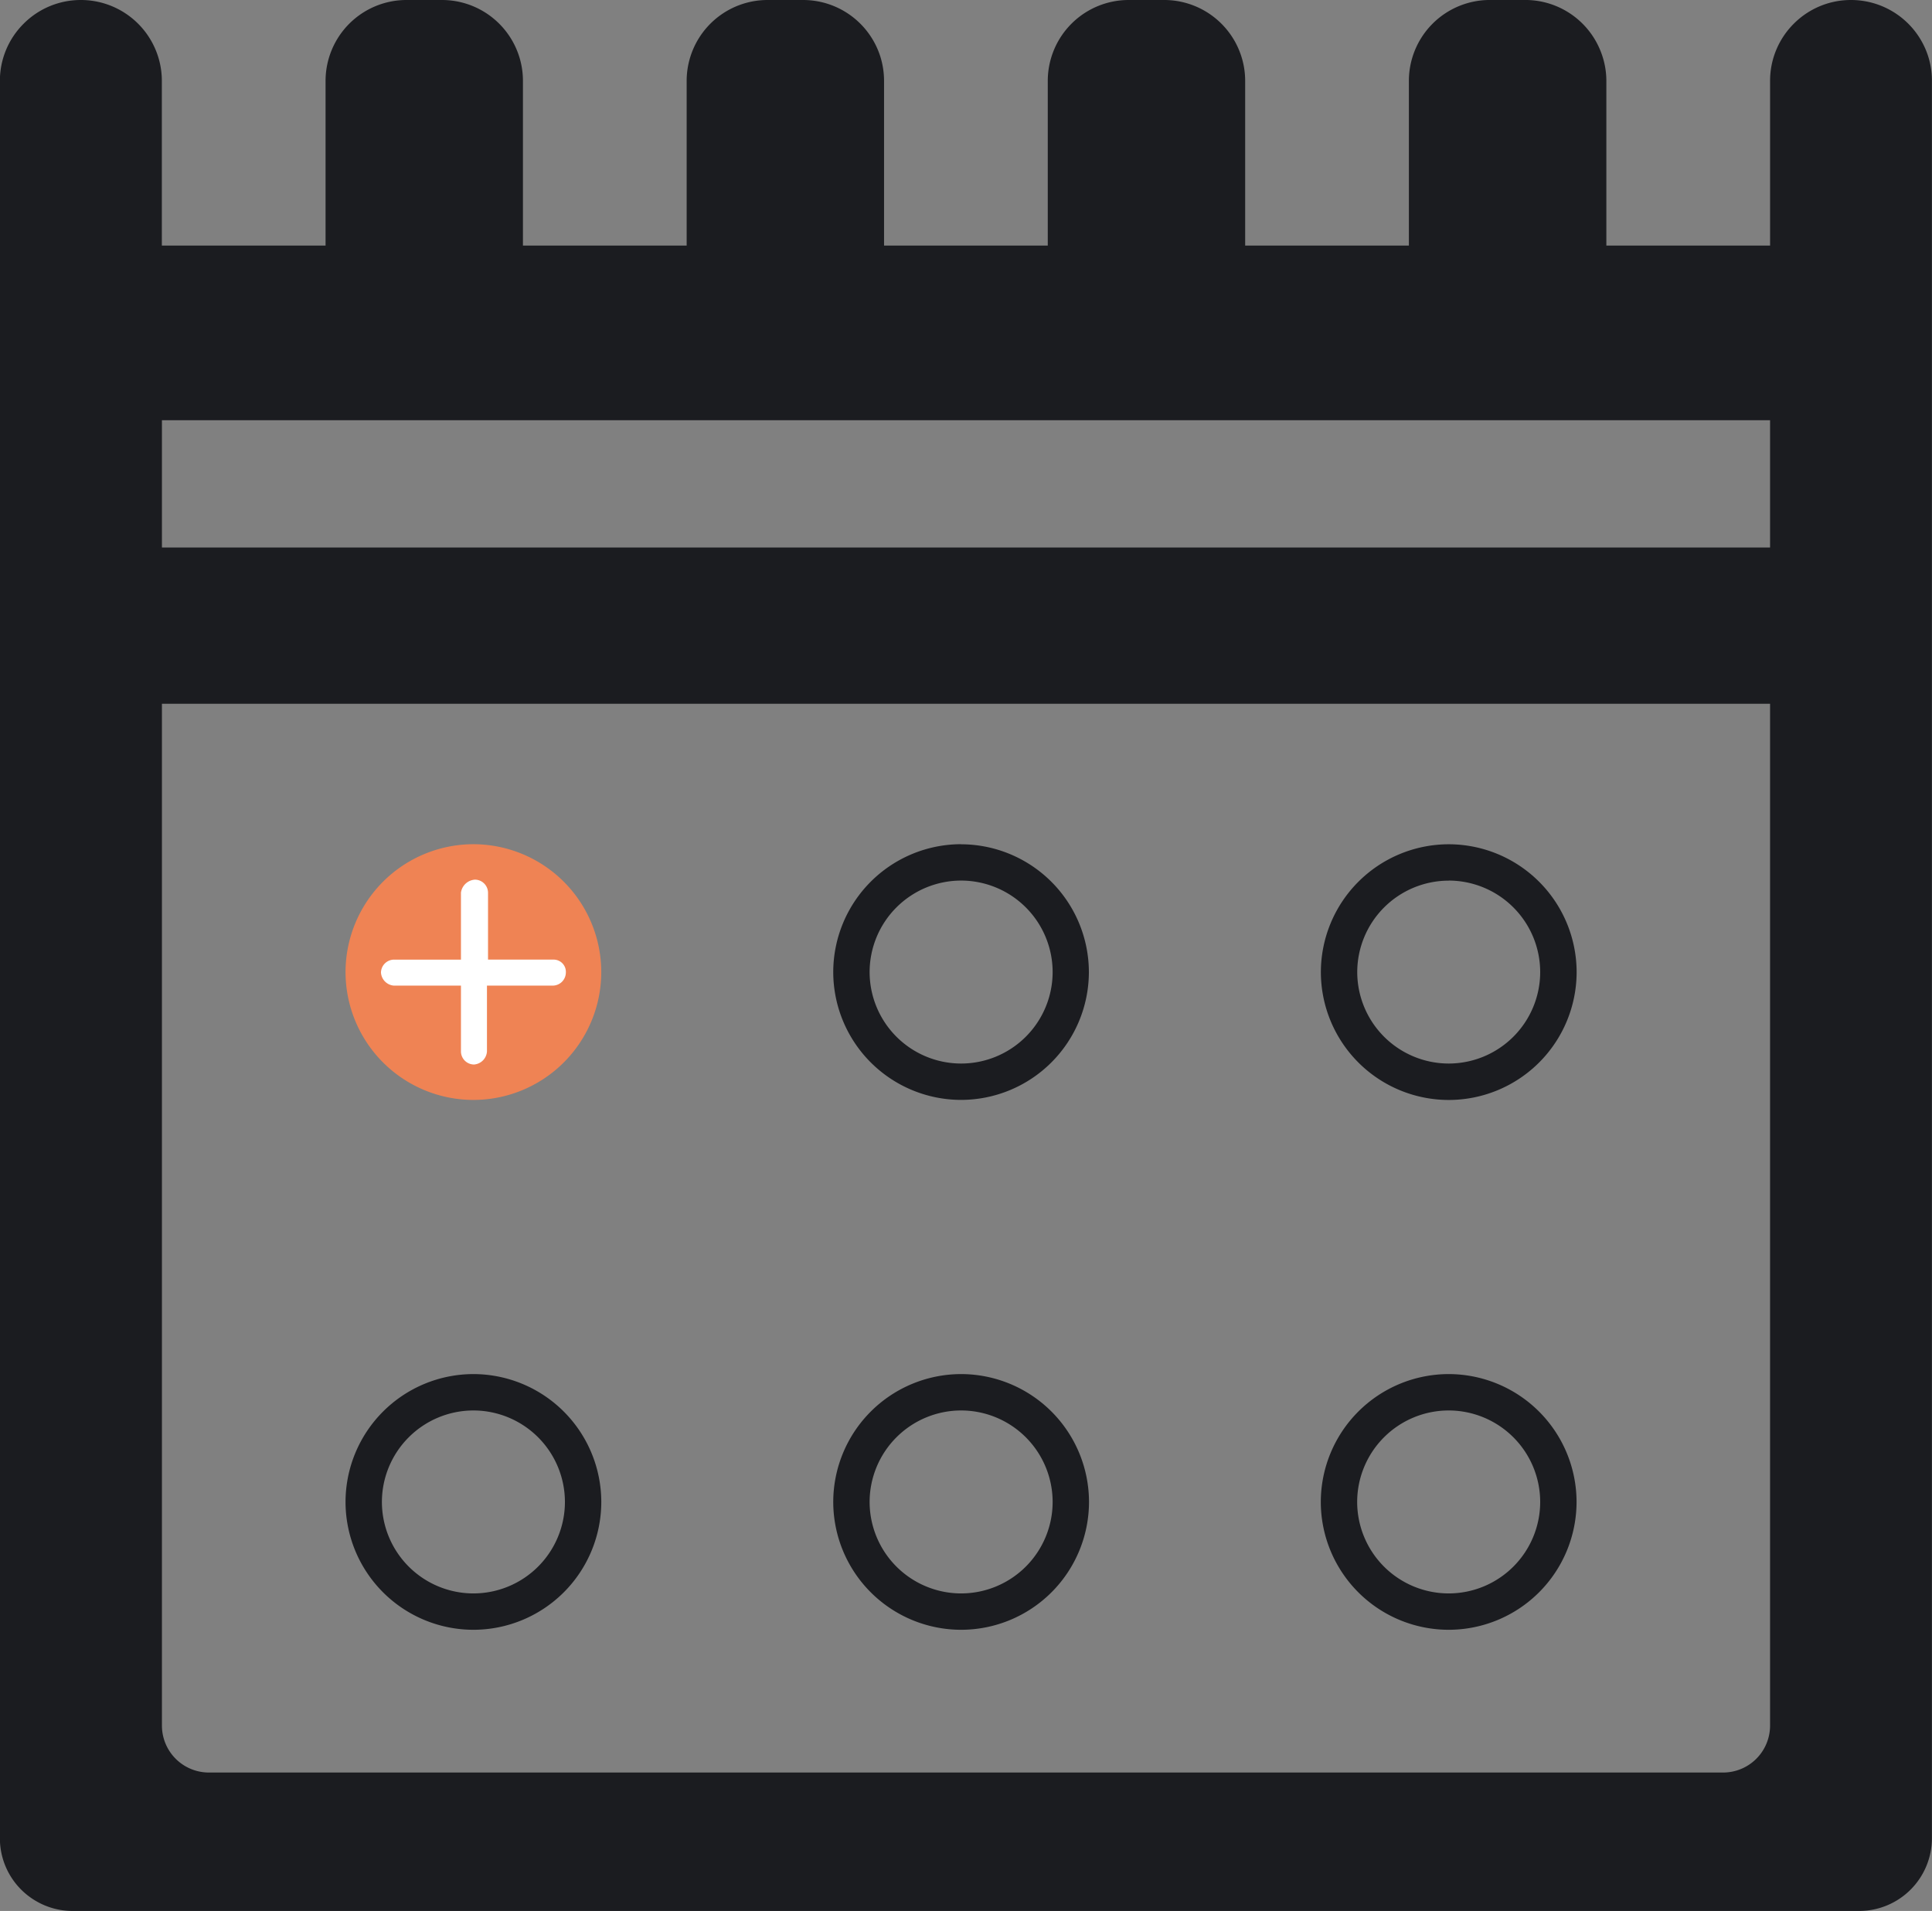 <svg xmlns="http://www.w3.org/2000/svg" width="110.395" height="109.2" viewBox="0 0 110.395 109.2">
  <rect x="0" y="0" width="110.395" height="109.2" fill="#808080" stroke="none"/>
  <g id="Logo-Agendan-Onyx" transform="translate(0)">
    <g id="Group_69" data-name="Group 69">
      <path id="Path_153" data-name="Path 153" d="M-512.42-1190.785a4.627,4.627,0,0,0-4.324-2.977,4.6,4.6,0,0,0-3.27,1.355,4.6,4.6,0,0,0-1.355,3.27v9.407h-9.355v-9.407a4.585,4.585,0,0,0-.3-1.626,4.627,4.627,0,0,0-4.333-3h-2.025a4.625,4.625,0,0,0-4.626,4.626v9.407h-9.355v-9.407a4.594,4.594,0,0,0-.254-1.511,4.628,4.628,0,0,0-4.374-3.114h-2.025a4.625,4.625,0,0,0-4.626,4.626v9.407h-9.355v-9.407a4.654,4.654,0,0,0-.212-1.391,4.63,4.63,0,0,0-4.416-3.235h-2.025a4.625,4.625,0,0,0-4.626,4.626v9.407h-9.355v-9.407a4.608,4.608,0,0,0-.172-1.254,4.629,4.629,0,0,0-4.455-3.372h-2.025a4.625,4.625,0,0,0-4.626,4.626v9.407h-9.355v-9.407a4.549,4.549,0,0,0-.135-1.11,4.628,4.628,0,0,0-4.493-3.516,4.606,4.606,0,0,0-3.27,1.355,4.6,4.6,0,0,0-1.356,3.27v100.417a4.149,4.149,0,0,0,2.048,3.582,4.125,4.125,0,0,0,2.11.576h102.08a4.159,4.159,0,0,0,4.158-4.158v-100.417A4.571,4.571,0,0,0-512.42-1190.785Zm-8.95,95.629a2.684,2.684,0,0,1-2.684,2.684h-86.521a2.684,2.684,0,0,1-2.684-2.684v-58.389h91.889Zm0-67.318h-91.889v-7.276h91.889Z" transform="translate(622.512 1193.762)" fill="#1b1c20"/>
      <path id="Path_154" data-name="Path 154" d="M-520.234-961.708a7.315,7.315,0,0,0-7.306,7.307,7.315,7.315,0,0,0,7.306,7.306,7.315,7.315,0,0,0,7.307-7.306A7.315,7.315,0,0,0-520.234-961.708Z" transform="translate(547.284 1009.95)" fill="#ef8354"/>
      <path id="Path_19" data-name="Path 19" d="M19.57,14.743V18.57H15.743a.753.753,0,0,0-.743.743.8.8,0,0,0,.743.743H19.57v3.765a.753.753,0,0,0,.743.743.8.8,0,0,0,.743-.743V20.055h3.765a.753.753,0,0,0,.743-.743.7.7,0,0,0-.681-.743H21.117V14.743A.753.753,0,0,0,20.374,14,.86.86,0,0,0,19.57,14.743Z" transform="translate(6.769 36.267)" fill="#fff"/>
    </g>
    <path id="Path_155" data-name="Path 155" d="M-386.2-959.633a5.234,5.234,0,0,1,5.229,5.229,5.233,5.233,0,0,1-5.229,5.226,5.233,5.233,0,0,1-5.229-5.226,5.234,5.234,0,0,1,5.229-5.229m0-2.079a7.316,7.316,0,0,0-7.307,7.307A7.314,7.314,0,0,0-386.2-947.1,7.314,7.314,0,0,0-378.9-954.4a7.316,7.316,0,0,0-7.307-7.307Z" transform="translate(441.119 1009.953)" fill="#1b1c20"/>
    <path id="Path_156" data-name="Path 156" d="M-252.175-959.633a5.234,5.234,0,0,1,5.229,5.229,5.233,5.233,0,0,1-5.229,5.226A5.234,5.234,0,0,1-257.4-954.4a5.234,5.234,0,0,1,5.229-5.229m0-2.079a7.316,7.316,0,0,0-7.307,7.307,7.314,7.314,0,0,0,7.307,7.305,7.314,7.314,0,0,0,7.307-7.305,7.316,7.316,0,0,0-7.307-7.307Z" transform="translate(334.953 1009.953)" fill="#1b1c20"/>
    <path id="Path_157" data-name="Path 157" d="M-520.235-813.983a5.234,5.234,0,0,1,5.229,5.229,5.233,5.233,0,0,1-5.229,5.226,5.234,5.234,0,0,1-5.229-5.226,5.235,5.235,0,0,1,5.229-5.229m0-2.079a7.316,7.316,0,0,0-7.307,7.307,7.314,7.314,0,0,0,7.307,7.305,7.314,7.314,0,0,0,7.307-7.305,7.316,7.316,0,0,0-7.307-7.307Z" transform="translate(547.286 894.583)" fill="#1b1c20"/>
    <path id="Path_158" data-name="Path 158" d="M-386.2-813.983a5.234,5.234,0,0,1,5.229,5.229,5.233,5.233,0,0,1-5.229,5.226,5.234,5.234,0,0,1-5.229-5.226,5.235,5.235,0,0,1,5.229-5.229m0-2.079a7.316,7.316,0,0,0-7.307,7.307,7.314,7.314,0,0,0,7.307,7.305,7.314,7.314,0,0,0,7.307-7.305,7.316,7.316,0,0,0-7.307-7.307Z" transform="translate(441.119 894.583)" fill="#1b1c20"/>
    <path id="Path_159" data-name="Path 159" d="M-252.175-813.983a5.234,5.234,0,0,1,5.229,5.229,5.233,5.233,0,0,1-5.229,5.226,5.234,5.234,0,0,1-5.229-5.226,5.235,5.235,0,0,1,5.229-5.229m0-2.079a7.316,7.316,0,0,0-7.307,7.307,7.314,7.314,0,0,0,7.307,7.305,7.314,7.314,0,0,0,7.307-7.305,7.316,7.316,0,0,0-7.307-7.307Z" transform="translate(334.953 894.583)" fill="#1b1c20"/>
  </g>
</svg>
